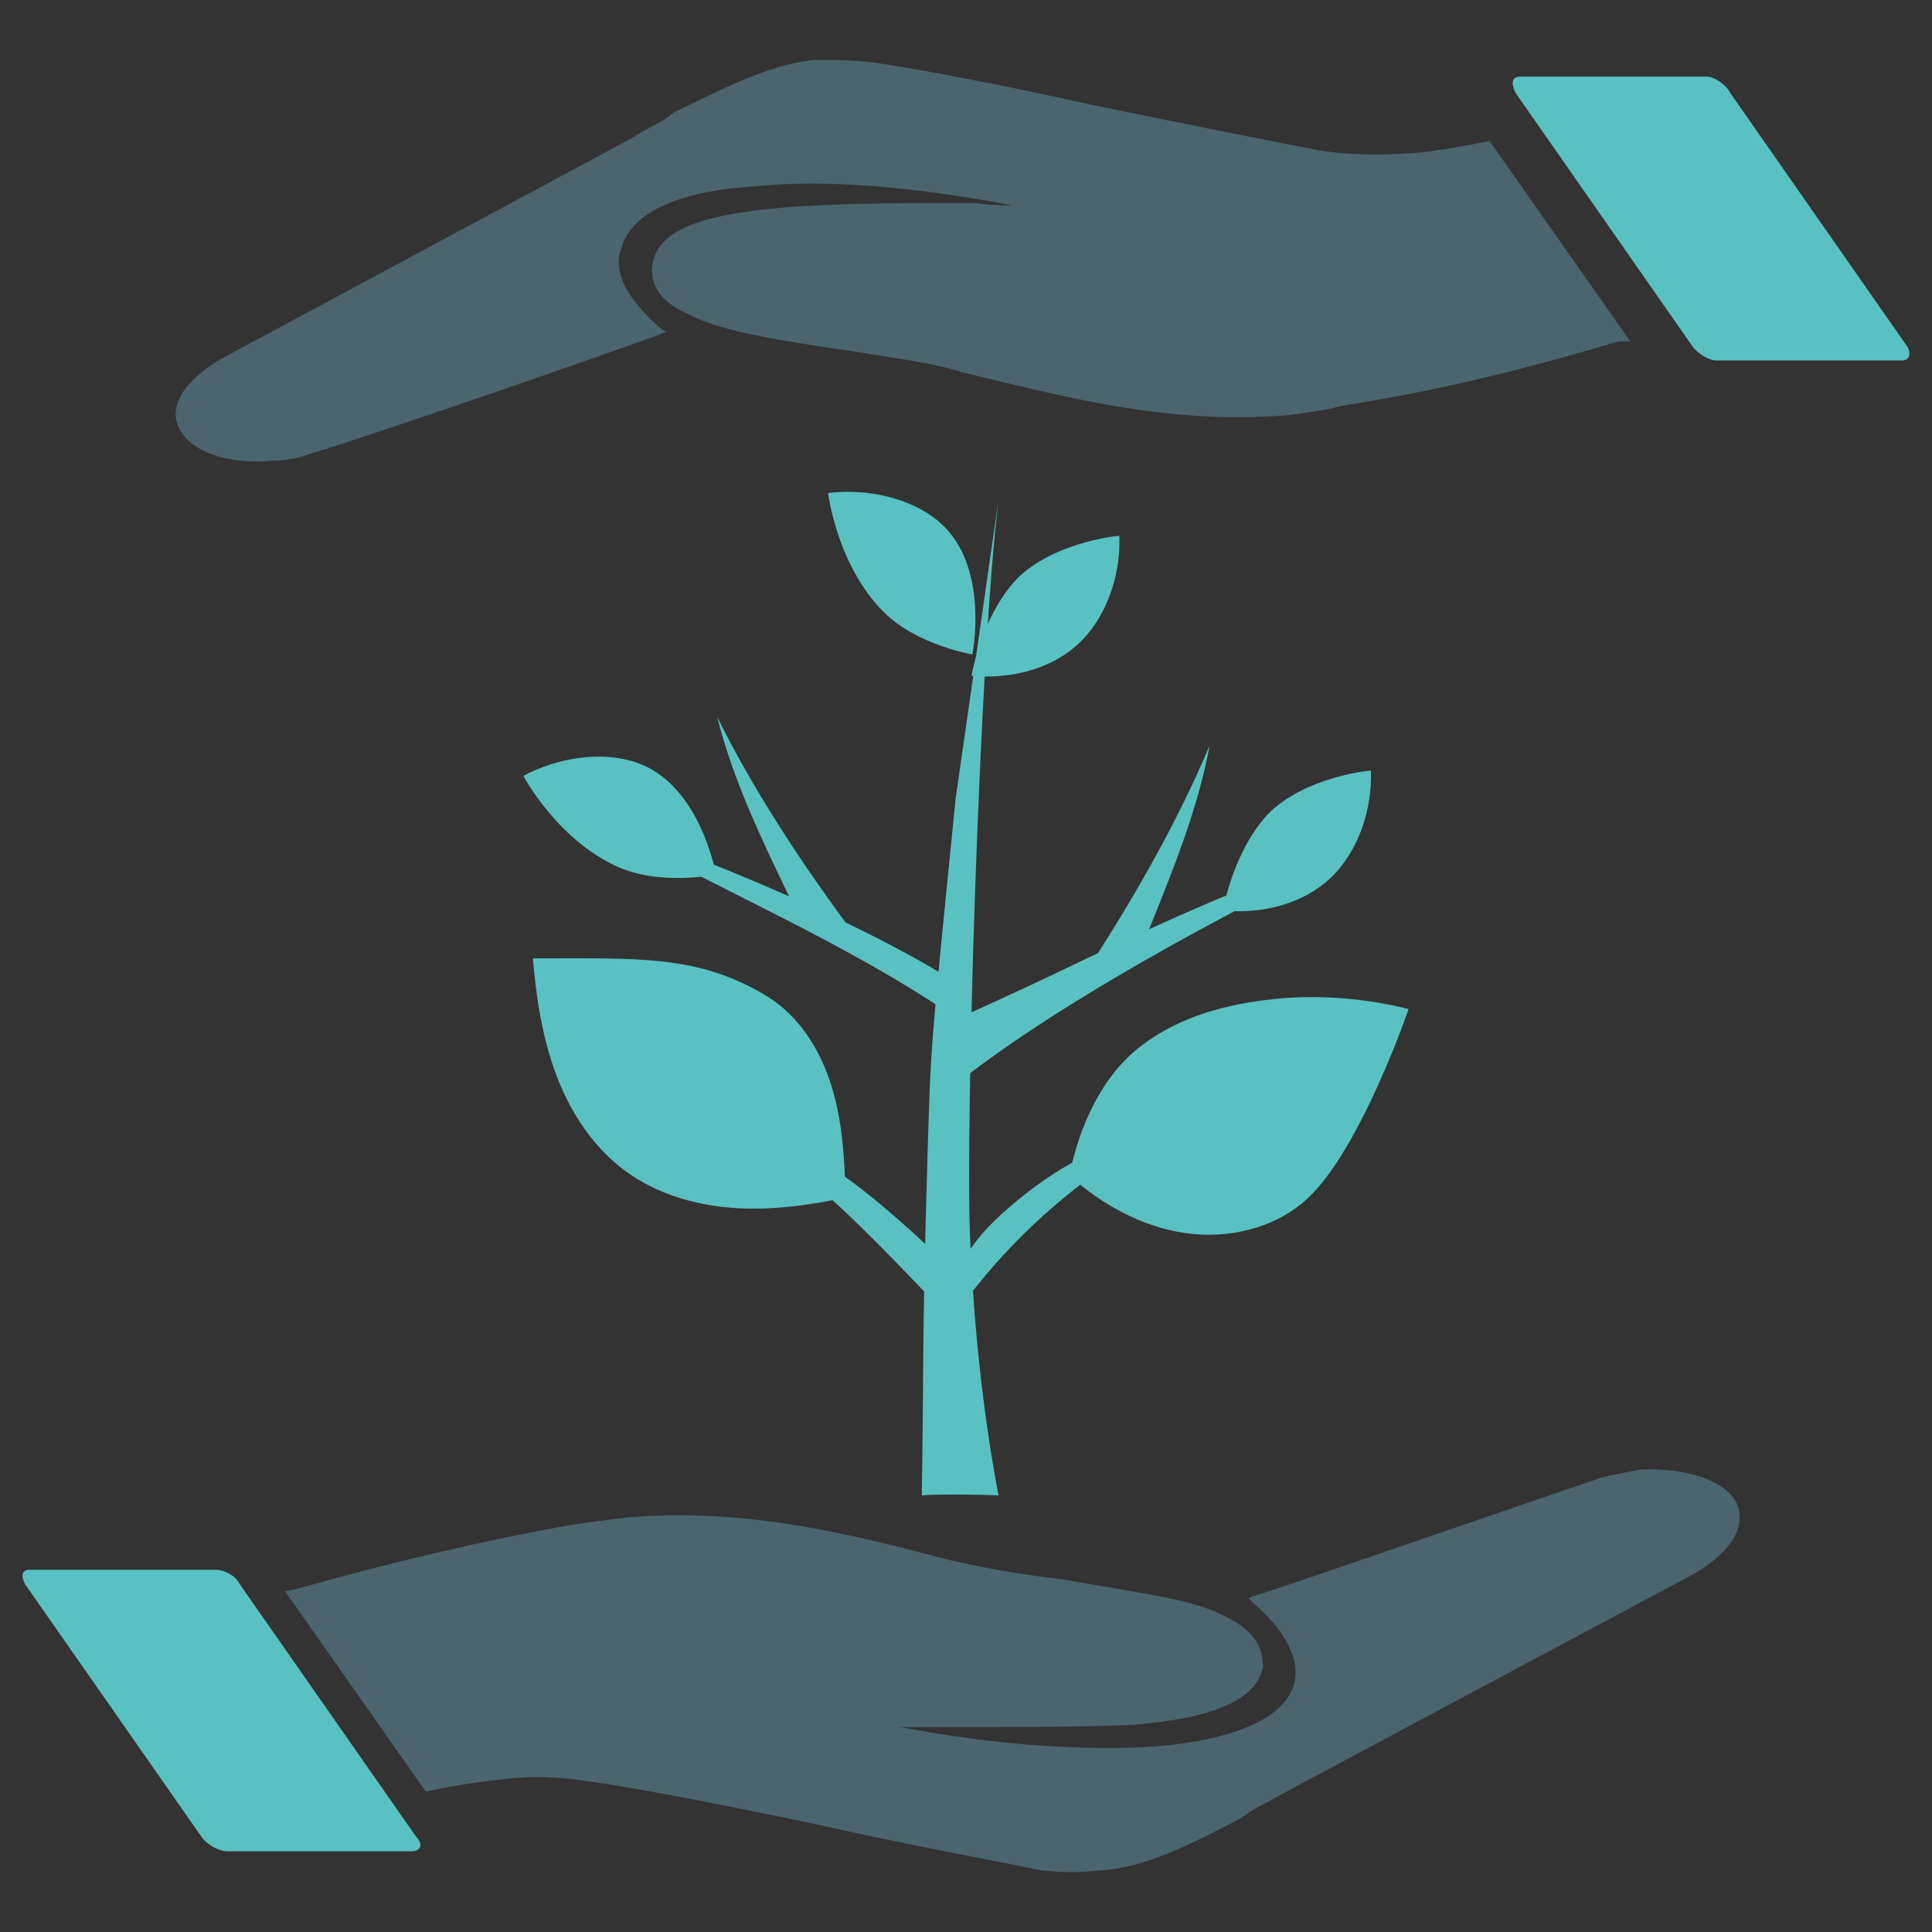 <?xml version="1.0" encoding="utf-8"?>
<!-- Generator: Adobe Illustrator 17.0.0, SVG Export Plug-In . SVG Version: 6.00 Build 0)  -->
<!DOCTYPE svg PUBLIC "-//W3C//DTD SVG 1.1//EN" "http://www.w3.org/Graphics/SVG/1.1/DTD/svg11.dtd">
<svg version="1.1" id="Layer_1" xmlns="http://www.w3.org/2000/svg" xmlns:xlink="http://www.w3.org/1999/xlink" x="0px" y="0px"
	 width="300px" height="300px" viewBox="0 0 300 300" enable-background="new 0 0 300 300" xml:space="preserve">
<rect x="0" y="0" width="300" height="300" fill="#333333" stroke="none"/>
<g>
	<path fill-rule="evenodd" clip-rule="evenodd" fill="#727270" d="M-346.286,176.089L-346.286,176.089
		c30.086,30.478,60.569,60.58,91.047,91.058c4.695,5.074,8.212,6.635,13.678,0.778c9.773-10.165,19.938-19.938,30.086-30.087
		c20.329-20.72,40.251-41.034,60.956-61.75h-53.135l-11.334,21.107c-0.779,1.561-2.735,2.731-4.699,2.344
		c-1.937,0-3.502-1.17-4.296-3.126l-8.196-24.234l-7.434,17.587c-0.778,1.964-3.118,3.118-5.074,3.118
		c-2.339-0.375-3.901-1.937-4.296-4.292l-7.038-42.583l-8.196,64.864c-0.407,2.344-2.344,4.296-5.09,4.296l0,0
		c-2.344,0-4.296-1.565-4.687-3.905l-9.773-50.42l-5.857,12.508c-1.17,1.561-2.731,2.735-4.695,2.735H-346.286z"/>
	<path fill-rule="evenodd" clip-rule="evenodd" fill="#67CDFD" d="M-102.047,101.06c0-33.213-15.243-57.039-40.255-66.817
		c-25.795-10.161-49.626-5.478-69.951,13.678c-10.556,9.765-20.317,19.926-30.09,30.482c-4.296,3.905-7.039,3.905-11.335,0
		c-10.165-8.6-19.143-18.365-28.525-28.138c-26.953-27.356-67.208-28.138-94.564-1.561c-25.404,25.012-24.621,66.425,1.952,92.999
		l18.753,18.365h58.616l11.335-23.052c0.782-1.948,3.126-3.118,5.09-2.743c1.937,0.404,3.905,1.968,4.296,3.917l6.635,35.556
		l8.603-66.425c0-1.964,2.34-3.525,4.683-3.901h0.391c2.343,0.375,4.311,1.936,4.687,3.901l9.382,57.446l5.857-14.46
		c1.186-1.952,2.747-3.138,5.09-3.138c1.952,0.407,3.901,1.561,4.296,3.529l8.991,25.791l7.026-13.678
		c0.779-1.557,2.344-2.743,4.292-2.743h66.05c5.466-5.466,11.335-10.931,16.8-16.413
		C-109.872,129.977-102.047,113.959-102.047,101.06L-102.047,101.06z"/>
</g>
<g>
	<polygon fill-rule="evenodd" clip-rule="evenodd" fill="#727270" points="-245.235,503.067 -245.235,503.067 -212.229,503.067 
		-212.229,407.174 -245.235,407.174 	"/>
	<polygon fill-rule="evenodd" clip-rule="evenodd" fill="#727270" points="-187.946,503.067 -187.946,503.067 -154.94,503.067 
		-154.94,377.915 -187.946,377.915 	"/>
	<path fill-rule="evenodd" clip-rule="evenodd" fill="#67CDFD" d="M-71.491,315.638L-71.491,315.638
		c0-11.846-9.975-21.796-22.416-21.796c-11.843,0-21.796,9.95-21.796,21.796c0,12.444,9.953,22.413,21.796,22.413
		C-81.466,338.051-71.491,328.082-71.491,315.638L-71.491,315.638z"/>
	<path fill-rule="evenodd" clip-rule="evenodd" fill="#67CDFD" d="M-47.204,404.68L-47.204,404.68
		c-4.991-34.877-13.086-49.808-31.761-61.647c-3.121-1.87-6.235-3.118-9.343-3.735h-10.59c-4.355,0.617-8.096,2.488-11.206,5.599
		c-16.818,11.846-24.284,26.771-29.262,59.783c-0.623,4.981,2.487,8.715,7.463,9.963c0.623,0,0.623,0,1.247,0
		c4.367,0,7.476-3.118,8.099-7.469c1.867-11.84,3.734-20.556,6.231-27.395v27.395c0,1.87,0.623,4.351,1.244,6.221v1.248v82.202
		c0,4.975,4.355,9.956,9.953,9.956c5.612,0,9.966-4.981,9.966-9.956v-70.363c0.633,0,1.257,0,1.257,0s0,0,0.62,0v70.363
		c0,4.975,4.355,9.956,9.954,9.956c5.611,0,9.969-4.981,9.969-9.956V415.26c1.241-2.488,2.497-4.982,2.497-8.086v-29.908
		c2.488,6.865,4.975,16.198,6.842,29.908c0.623,4.351,4.358,7.469,8.722,7.469c0,0,0.62,0,1.244,0
		C-49.704,413.395-46.583,409.661-47.204,404.68L-47.204,404.68z"/>
	<polygon fill-rule="evenodd" clip-rule="evenodd" fill="#727270" points="-301.271,503.067 -301.271,503.067 -268.898,503.067 
		-268.898,433.321 -301.271,433.321 	"/>
	<path fill-rule="evenodd" clip-rule="evenodd" fill="#67CDFD" d="M-320.576,399.062c-1.247,0-1.868,0.649-3.111,0.649
		c-8.098,0-14.954-6.248-16.197-13.71c-1.867-9.333,4.364-18.062,13.087-19.309c41.092-7.469,84.684-28.642,130.13-61.654
		l-19.296-23.043l91.538-15.552l-32.382,87.181l-18.685-23.043C-226.55,367.939-273.873,390.976-320.576,399.062L-320.576,399.062z"
		/>
</g>
<g>
	<polygon fill-rule="evenodd" clip-rule="evenodd" fill="#67CDFD" points="542.464,227.708 542.464,227.708 376.832,340.217 
		364.257,320.797 529.318,208.286 514.467,187.153 552.145,184.3 589.297,181.447 573.28,215.133 556.732,248.837 	"/>
	<polygon fill-rule="evenodd" clip-rule="evenodd" fill="#727270" points="566.429,268.832 566.429,268.832 566.429,450.447 
		610.427,450.447 610.427,268.832 	"/>
	<polygon fill-rule="evenodd" clip-rule="evenodd" fill="#727270" points="503.625,304.248 503.625,304.248 503.625,450.447 
		547.033,450.447 547.033,304.248 	"/>
	<polygon fill-rule="evenodd" clip-rule="evenodd" fill="#727270" points="440.774,342.501 440.774,342.501 484.188,342.501 
		484.188,450.447 440.774,450.447 	"/>
	<rect x="377.964" y="374.496" fill-rule="evenodd" clip-rule="evenodd" fill="#727270" width="43.414" height="75.951"/>
</g>
<g>
	<path fill-rule="evenodd" clip-rule="evenodd" fill="#727270" d="M-77.862-97.154L-77.862-97.154
		c-2.339-1.949-7.015-0.779-11.301,1.955c-1.168,0.779-2.351,1.948-3.13,3.118c-4.676,4.676-27.304,30.813-27.68,31.199
		l-0.402,0.781h0.402c5.067,0.781,8.183,2.726,8.962,5.467c0.781,3.897-2.339,8.966-9.741,14.031
		c-6.637,4.3-15.21,8.587-26.525,12.48c1.167-0.387,2.337-1.168,3.507-1.945c7.404-4.288,14.042-7.794,19.107-11.317
		c7.806-5.456,10.536-9.352,9.366-12.871c-0.779-2.339-3.116-3.507-6.639-2.726c-3.897,0-10.91,2.726-17.547,5.467
		c-4.676,1.945-8.976,3.507-12.094,4.284c-11.315,3.12-23.004,6.248-34.317,14.042c-1.56,1.172-3.507,2.726-5.067,3.897
		c-8.197,7.029-15.6,14.042-23.407,21.849l-1.169,0.781l25.355,12.09c1.949-1.961,4.288-3.905,6.625-5.467
		c3.118-2.339,5.857-3.897,9.364-5.065c3.897-1.558,14.433-5.081,24.576-8.587c10.522-3.507,20.667-7.013,24.174-8.185
		c2.339-1.167,3.909-1.961,5.846-3.519c4.3-2.729,7.806-8.181,10.922-12.875c0.781-1.554,1.951-3.116,2.728-5.065l27.708-45.241
		C-75.122-93.642-76.304-95.979-77.862-97.154L-77.862-97.154z"/>
	<path fill-rule="evenodd" clip-rule="evenodd" fill="#727270" d="M-261.169-104.564L-261.169-104.564v5.85
		c4.286,2.347,8.197,4.293,11.703,5.853c-17.938,7.404-29.252,7.404-31.992,29.253h-37.047c0-29.643,10.924-22.239,33.15-35.106
		v-5.073c-3.897-2.726-4.676-7.798-5.846-12.869c-0.779,0-1.167-0.781-1.167-1.95c0-0.39,0-0.39,0-0.39
		c-0.391-0.779-0.781-1.556-1.184-2.726c-0.377-1.56-1.937-4.684-0.779-6.244c1.182-0.783,1.963,0,1.963,0
		c-1.56-8.189-3.897-19.502,8.182-22.62c0-7.416,27.302-4.294,30.42,7.412c1.572,4.682-0.391,15.208-0.391,15.208
		c0.391-0.783,0.781-0.783,1.56-0.388c1.56,1.169,0,5.463-0.376,6.633c-0.403,1.169-0.793,1.946-1.184,2.726v0.39
		c0,1.169-0.39,1.95-1.167,1.95C-256.493-111.976-257.663-106.903-261.169-104.564L-261.169-104.564z"/>
	<path fill-rule="evenodd" clip-rule="evenodd" fill="#67CDFD" d="M-206.964-103.397L-206.964-103.397v7.418
		c27.707,15.989,41.735,7.794,41.735,43.683h-56.168h-0.375h-56.947c0-37.059,14.029-27.694,41.735-43.683v-6.248
		c-4.69-3.507-5.857-9.749-7.806-16.379c-0.779,0-1.169-1.17-1.169-2.337c0-0.391,0-0.779,0-0.779
		c-0.777-0.781-0.777-1.56-1.558-3.118c-0.388-1.957-2.339-6.248-0.779-7.808c1.56-1.167,2.337,0,2.337,0
		c-1.946-10.525-4.674-24.57,10.131-28.862c0-8.968,34.333-4.674,38.619,9.755c1.558,5.848-0.779,19.107-0.779,19.107
		c0.391-1.167,1.17-1.167,1.947-0.777c1.95,1.168,0,6.629-0.777,8.585c-0.391,1.558-0.779,2.728-1.17,3.507v0.391
		c0,1.167-0.779,2.337-1.56,2.337C-200.718-112.753-202.273-106.513-206.964-103.397L-206.964-103.397z"/>
	<path fill-rule="evenodd" clip-rule="evenodd" fill="#727270" d="M-157.811-104.564L-157.811-104.564v5.85
		c21.849,12.867,33.148,6.242,33.148,35.106h-37.826c-3.116-20.673-14.429-21.458-31.602-29.253
		c3.521-1.56,7.416-3.118,12.092-5.853v-5.073c-3.895-2.726-4.676-7.798-6.234-12.869c-0.388,0-0.779-0.781-0.779-1.95
		c0-0.39,0-0.39,0-0.39c-0.389-0.779-0.779-1.556-1.17-2.726c-0.388-1.56-1.948-4.684-0.388-6.244c0.779-0.783,1.558,0,1.558,0
		c-1.558-8.189-3.523-19.502,8.183-22.62c0-7.416,27.304-4.294,30.434,7.412c1.56,4.682-0.402,15.208-0.402,15.208
		c0.402-0.783,0.779-0.783,1.558-0.388c1.56,1.169,0,5.463-0.377,6.633c-0.402,1.169-0.779,1.946-1.181,2.726v0.39
		c0,1.169-0.391,1.95-1.167,1.95C-153.135-111.976-154.305-106.903-157.811-104.564L-157.811-104.564z"/>
	<path fill-rule="evenodd" clip-rule="evenodd" fill="#727270" d="M-367.643-97.154c2.337-1.949,7.013-0.779,11.301,1.955
		c1.17,0.779,2.351,1.948,3.13,3.118c4.676,4.676,27.304,30.813,27.681,31.199l0.404,0.781h-0.404
		c-5.067,0.781-8.183,2.726-8.962,5.467c-0.781,3.897,2.337,8.966,9.741,14.031c6.639,4.3,15.615,8.587,26.525,12.48
		c-1.169-0.387-2.337-1.168-3.506-1.945c-7.404-4.288-14.043-7.794-19.107-11.317c-7.808-5.456-10.536-9.352-9.366-12.871
		c0.779-2.339,3.116-3.507,6.637-2.726c3.897,0,10.912,2.726,17.549,5.467c4.676,1.945,8.964,3.507,12.094,4.284
		c11.301,3.12,23.002,6.248,34.319,14.042c1.556,1.172,3.507,2.726,5.063,3.897c8.199,7.029,15.602,14.042,23.409,21.849
		l1.169,0.781l-25.355,12.09c-1.949-1.961-4.286-3.905-6.625-5.467c-3.118-2.339-5.857-3.897-8.978-5.065
		c-4.284-1.558-14.819-5.081-24.965-8.587c-10.52-3.507-20.663-7.013-24.174-8.185c-2.349-1.167-3.909-1.961-5.844-3.519
		c-4.3-2.729-7.806-8.181-10.924-12.875c-0.791-1.554-1.948-3.116-2.728-5.065l-28.083-45.241
		C-370.383-93.642-369.203-95.979-367.643-97.154L-367.643-97.154z"/>
</g>
<g>
	<path fill-rule="evenodd" clip-rule="evenodd" d="M393.885-148.056L393.885-148.056c8.085,0,13.676-10.56,13.676-19.277
		c0-8.705-5.591-15.541-13.676-15.541c-7.466,0-13.679,6.837-13.679,15.541C380.206-158.616,386.419-148.056,393.885-148.056
		L393.885-148.056z"/>
	<path fill-rule="evenodd" clip-rule="evenodd" fill="#727270" d="M627.71-214.603h-85.815c0.623-1.862,1.242-3.723,1.242-5.591
		c0-6.83-5.591-13.044-12.434-13.044c-6.846,0-12.437,6.214-12.437,13.044c0,1.868,0.619,3.729,1.242,5.591H434.3
		c-6.214,0-11.805,4.994-11.805,11.214v68.403c-11.205-4.346-23.007-7.453-26.127-7.453l-1.865,3.729l4.984,43.528
		c-1.878,3.73-2.497,5.591-4.984,9.321l-6.843-9.321l4.982-43.528l-1.865-3.729c-13.06,0.616-27.994,6.837-28.614,6.837
		c0,0,0,0-0.623,0.616c-0.619,0-0.619,0-1.239,0.623c0,0.623-0.623,0.623-0.623,1.245c-0.623,0.616-0.623,0.616-1.243,1.245
		c0,0.616,0,0.616,0,1.239s-0.623,0.623-0.623,0.623L346.001-70.3c-0.623,4.345,1.865,8.698,5.601,9.937c0.623,0,1.245,0,1.865,0
		c3.107,0,6.214-2.484,6.837-6.214l10.569-54.742c0.623-0.597,1.865-0.597,2.487-1.239v56.604l-5.591,81.454
		c0,5.616,3.104,10.591,8.085,10.591c0,0,0,0,0.623,0c4.353,0,8.079-3.729,8.698-9.346l4.981-73.384
		c1.243,0.629,2.488,0.629,3.73,0.629c1.239,0,2.484,0,3.726-0.629l4.982,73.384c0,5.617,3.729,9.346,8.698,9.346l0,0
		c4.981,0,8.711-4.975,8.088-10.591l-5.591-81.454v-56.604c2.484,1.239,4.349,1.887,6.214,2.504c1.251,0,1.871,0.629,2.494,0.629
		v43.528c0,6.837,5.591,11.805,11.805,11.805h70.274l-29.846,100.12c-1.242,3.107,1.242,6.207,4.352,6.856l5.601,1.245
		c3.107,0.616,6.846-1.245,7.468-4.994l29.22-97.636v89.554c0,3.113,2.487,4.975,5.591,4.975h8.088c3.119,0,5.604-1.861,5.604-4.975
		v-88.309l27.359,100.14c1.242,3.107,4.349,5.591,8.088,4.968l4.972-1.239c3.739-0.623,5.6-3.729,4.358-6.855L557.44-64.093h70.27
		c6.224,0,11.195-4.969,11.195-11.805v-127.492C638.905-209.609,633.934-214.603,627.71-214.603L627.71-214.603z"/>
	<path fill-rule="evenodd" clip-rule="evenodd" fill="#67CDFD" d="M494.011-133.741L494.011-133.741
		c1.243,0,2.488-1.245,2.488-2.484c0-0.623,0-0.623,0-0.623c8.698-5.591,8.698-6.214-1.245-1.862c-0.623,0-1.243,0-1.243,0
		c-1.242,0-2.484,0.616-2.484,1.862c-7.466,3.729-18.661,9.321-33.595,17.421c-0.619-2.491-2.484-4.371-4.345-5.617
		c0,0-3.73-0.623-8.701-3.107v-66.548h172.255v108.221H444.885v-24.258c1.245,0.623,2.484,1.245,4.349,1.862
		c0.623,0,1.242,0,1.865,0c3.104,0,6.214-1.862,6.833-5.591c0-0.616,0-1.239,0.623-1.862c14.931-7.472,26.127-14.308,33.595-18.038
		C492.15-133.741,493.388-133.741,494.011-133.741L494.011-133.741z"/>
	<path fill-rule="evenodd" clip-rule="evenodd" fill="#FFFFFF" d="M494.011-159.238L494.011-159.238
		c1.243,0,2.488-1.239,2.488-2.484s-1.245-2.484-2.488-2.484c-1.861,0-2.484,1.239-2.484,2.484S492.15-159.238,494.011-159.238
		L494.011-159.238z"/>
	<path fill-rule="evenodd" clip-rule="evenodd" fill="#FFFFFF" d="M494.011-146.81L494.011-146.81c1.243,0,2.488-0.623,2.488-1.868
		c0-1.861-1.245-3.107-2.488-3.107c-1.861,0-2.484,1.245-2.484,3.107C491.527-147.433,492.15-146.81,494.011-146.81L494.011-146.81z
		"/>
	<path fill-rule="evenodd" clip-rule="evenodd" fill="#FFFFFF" d="M494.011-120.672L494.011-120.672
		c1.243,0,2.488-1.245,2.488-3.126c0-1.245-1.245-2.484-2.488-2.484c-1.861,0-2.484,1.239-2.484,2.484
		C491.527-121.917,492.15-120.672,494.011-120.672L494.011-120.672z"/>
	<path fill-rule="evenodd" clip-rule="evenodd" fill="#FFFFFF" d="M570.499-113.219L570.499-113.219c-1.865,0-3.11,1.245-3.11,2.484
		c0,1.245,1.245,2.491,3.11,2.491c1.242,0,2.481-1.245,2.481-2.491C572.98-111.974,571.741-113.219,570.499-113.219L570.499-113.219
		z"/>
	<path fill-rule="evenodd" clip-rule="evenodd" fill="#FFFFFF" d="M557.44-113.219L557.44-113.219c-1.243,0-2.485,1.245-2.485,2.484
		c0,1.245,1.242,2.491,2.485,2.491c1.245,0,2.484-1.245,2.484-2.491C559.924-111.974,558.685-113.219,557.44-113.219L557.44-113.219
		z"/>
	<path fill-rule="evenodd" clip-rule="evenodd" fill="#FFFFFF" d="M544.383-113.219L544.383-113.219
		c-1.245,0-2.487,1.245-2.487,2.484c0,1.245,1.242,2.491,2.487,2.491c1.862,0,3.104-1.245,3.104-2.491
		C547.487-111.974,546.245-113.219,544.383-113.219L544.383-113.219z"/>
	<path fill-rule="evenodd" clip-rule="evenodd" fill="#FFFFFF" d="M531.945-113.219L531.945-113.219
		c-1.242,0-2.487,1.245-2.487,2.484c0,1.245,1.245,2.491,2.487,2.491c1.239,0,2.484-1.245,2.484-2.491
		C534.43-111.974,533.184-113.219,531.945-113.219L531.945-113.219z"/>
	<path fill-rule="evenodd" clip-rule="evenodd" fill="#FFFFFF" d="M519.508-113.219L519.508-113.219
		c-1.865,0-2.487,1.245-2.487,2.484c0,1.245,0.623,2.491,2.487,2.491c1.239,0,2.484-1.245,2.484-2.491
		C521.992-111.974,520.747-113.219,519.508-113.219L519.508-113.219z"/>
	<path fill-rule="evenodd" clip-rule="evenodd" fill="#FFFFFF" d="M506.449-113.219L506.449-113.219
		c-1.252,0-2.494,1.245-2.494,2.484c0,1.245,1.242,2.491,2.494,2.491c1.242,0,2.484-1.245,2.484-2.491
		C508.933-111.974,507.691-113.219,506.449-113.219L506.449-113.219z"/>
	<path fill-rule="evenodd" clip-rule="evenodd" fill="#FFFFFF" d="M498.983-110.735L498.983-110.735
		c3.107,0,5.591-2.484,5.591-5.591c0-0.623,0-0.623-0.619-1.239c6.842-5.591,19.28-14.937,24.881-19.9
		c0.623,1.239,1.868,1.239,3.11,1.239c0.623,0,1.861,0,2.484-0.623c3.116,3.107,9.33,8.075,13.68,11.805v0.623
		c0,3.101,2.487,5.61,5.6,5.61c3.11,0,4.975-2.509,4.975-5.61c0,0,0-0.623-0.623-1.245l14.298-12.428
		c0.619,0,1.242,0.629,2.485,0.629c3.119,0,4.981-2.491,4.981-5.597c0-2.504-1.862-4.994-4.981-4.994
		c-3.104,0-5.591,2.491-5.591,4.994c0,1.239,0.623,1.868,0.623,2.484c-3.73,3.113-9.953,8.705-13.68,11.805
		c-0.623,0-1.865-0.623-2.487-0.623c-1.861,0-2.494,0.623-3.736,1.245c-3.107-3.107-9.321-8.075-13.06-11.183
		c0-0.623,0-1.245,0-1.861c0-3.126-1.865-5.617-4.969-5.617c-3.11,0-5.607,2.491-5.607,5.617c0,0.616,0,1.239,0.623,1.861
		l-24.871,18.661c-0.623,0-1.865-0.648-3.107-0.648c-3.107,0-4.972,2.509-4.972,4.993
		C494.011-113.219,495.876-110.735,498.983-110.735L498.983-110.735z"/>
	<path fill-rule="evenodd" clip-rule="evenodd" fill="#FFFFFF" d="M494.011-171.685L494.011-171.685
		c1.243,0,2.488-1.239,2.488-2.485c0-1.868-1.245-2.484-2.488-2.484c-1.861,0-2.484,0.616-2.484,2.484
		C491.527-172.924,492.15-171.685,494.011-171.685L494.011-171.685z"/>
</g>
<g>
	<path fill-rule="evenodd" clip-rule="evenodd" fill="#4B646D" d="M27.593,65.972L27.593,65.972
		c1.479,4.07,7.768,6.291,14.814,5.552c1.85,0,4.072-0.371,5.918-1.111c8.896-2.59,53.711-18.145,54.078-18.513l1.109-0.377
		l-0.742-0.371c-5.177-4.448-7.769-8.889-6.285-12.588c1.479-5.562,8.881-8.892,20.733-9.632c10.743-1.112,24.449,0,40.002,2.959
		c-1.48,0-3.701,0-5.551-0.371c-11.481,0-21.853,0-30.379,0.742c-12.968,1.111-19.253,3.707-19.995,8.893
		c-0.371,3.33,1.476,5.92,5.933,7.778c4.81,2.59,14.8,4.077,24.805,5.555c6.671,1.111,12.964,1.852,17.407,3.33
		c15.567,3.701,31.491,8.154,50.374,6.669c2.963-0.371,5.922-0.74,8.522-1.481c14.448-2.225,28.15-5.555,42.964-9.996h1.85
		l-21.842-31.116c-3.716,0.74-7.788,1.479-11.485,1.85c-5.196,0.377-10.005,0.377-14.83-0.371
		c-5.919-1.109-20.733-4.078-35.181-7.036c-14.815-3.33-28.888-5.92-34.439-6.668c-2.97-0.369-5.934-0.369-8.892-0.369
		c-7.417,0.745-14.815,4.817-21.857,8.147c-2.221,1.848-4.442,2.59-6.66,4.077L33.882,55.969
		C26.855,60.41,26.855,64.116,27.593,65.972L27.593,65.972z"/>
	<path fill-rule="evenodd" clip-rule="evenodd" fill="#59C1C1" d="M295.373,55.969L295.373,55.969H266.49
		c-1.113,0-2.963-1.111-3.705-2.221l-27.408-39.264c-0.738-1.477-0.738-2.588,0.742-2.588h28.888c1.109,0,2.959,1.111,3.701,2.588
		l27.408,39.264C296.857,54.859,296.482,55.969,295.373,55.969L295.373,55.969z"/>
	<path fill-rule="evenodd" clip-rule="evenodd" fill="#4B646D" d="M269.82,233.756L269.82,233.756
		c-1.483-3.708-7.773-5.935-15.189-5.564c-1.847,0.377-3.697,0.746-5.552,1.116c-8.893,2.967-53.703,18.521-54.445,18.521
		l-0.738,0.371l0.738,0.74c4.813,4.07,7.401,8.885,6.289,12.595c-1.476,5.178-8.889,8.516-21.1,9.627
		c-10.751,0.74-24.082,0-40.005-2.967c1.85,0,3.701,0,5.551,0c11.485,0,22.228,0,30.738-0.371c12.964-1.111,18.898-4.07,20.01-8.889
		c0-3.336-1.483-5.926-6.304-8.147c-4.813-2.588-14.803-3.699-24.805-5.549c-6.679-0.746-12.597-1.856-17.406-2.967
		c-15.568-4.078-31.491-8.147-50.007-6.668c-2.97,0.371-5.934,0.742-8.522,1.111c-14.448,2.59-28.521,5.926-42.968,10.003
		l-1.847,0.371l21.857,31.109c3.33-0.742,7.768-1.48,11.473-1.851c5.192-0.74,10.001-0.369,14.455,0.371
		c5.922,0.738,21.104,3.701,35.177,6.66c14.815,3.336,29.262,5.932,34.439,7.044c3.349,0.369,5.937,0.369,9.267,0
		c7.042-0.371,14.814-4.448,21.857-8.155c1.851-1.48,4.443-2.59,6.293-3.701l64.451-34.445
		C270.557,239.677,270.557,235.976,269.82,233.756L269.82,233.756z"/>
	<path fill-rule="evenodd" clip-rule="evenodd" fill="#59C1C1" d="M4.624,243.752h28.892c1.109,0,2.955,0.742,3.708,2.227
		l27.412,39.256c1.097,1.111,0.742,2.227-0.753,2.227H35.362c-1.479,0-3.33-1.116-4.068-2.227L3.886,245.979
		C3.144,244.494,3.515,243.752,4.624,243.752L4.624,243.752z"/>
	<g>
		<path fill="#59C1C1" d="M143.138,232.211c1.986-0.232,9.922-0.135,11.91,0c-2.594-13.71-3.901-27.594-4.415-40.049
			c-0.745-18.1,1.485-90.796,4.415-114.567l-6.667,46.484c-4.023,40.213-3.835,38.064-4.367,55.786
			C143.138,209.042,143.44,214.581,143.138,232.211z"/>
		<path fill="#59C1C1" d="M163.544,151.316c-4.469,2.141-13.587,6.292-13.587,6.292c-0.3,3.734-0.943,7.348-1.775,10.923
			c16.912-13.346,41.942-26.56,61.12-36C195.521,135.931,176.437,145.141,163.544,151.316z"/>
		<path fill="#59C1C1" d="M123.793,141.713c2.447,0.092,5.672,1.19,7.821,1.965c-7.366-9.985-14.776-21.253-20.259-32.383
			c2.396,9.581,6.694,18.562,10.964,27.466C122.791,139.744,123.284,140.732,123.793,141.713z"/>
		<path fill="#59C1C1" d="M177.331,146.866c-2.436,0.246-5.587,1.543-7.682,2.452c6.725-10.427,13.413-22.138,18.187-33.591
			c-1.79,9.712-5.516,18.945-9.219,28.1C178.208,144.839,177.778,145.856,177.331,146.866z"/>
		<path fill="#59C1C1" d="M93.847,128.176c18.991,10.651,37.73,18.202,55.635,30.572c0.25-3.986,0.286-5.369-3.118-7.462
			C133.529,143.392,108.731,132.673,93.847,128.176z"/>
		<g>
			<path fill="#59C1C1" d="M159.032,88.853c6.013-4.935,14.78-5.666,14.78-5.666c0.246,5.963-1.916,12.572-6.249,16.677
				c-4.332,4.105-10.761,5.636-16.703,5.069C151.842,99.521,154.781,92.342,159.032,88.853z"/>
			<path fill="#59C1C1" d="M168.84,88.308c-3.061,6.978-9.07,12.605-16.234,15.203C158.775,99.343,164.277,94.191,168.84,88.308z"/>
			<path fill="#59C1C1" d="M162.057,98.383c1.736-0.636,3.532-1.309,4.835-2.621c-1.524,2.963-5.164,4.664-8.414,3.933
				C159.671,99.257,160.864,98.82,162.057,98.383z"/>
			<path fill="#59C1C1" d="M161.129,91.655c-0.822,3.469-1.792,5.457-3.138,8.032c1.21-0.531,1.07-0.256,1.663-1.432
				C160.421,96.731,161.439,94.476,161.129,91.655z"/>
		</g>
		<g>
			<path fill="#59C1C1" d="M198.088,125.308c6.013-4.935,14.78-5.666,14.78-5.666c0.246,5.963-1.916,12.572-6.249,16.677
				c-4.332,4.105-10.761,5.636-16.703,5.069C190.898,135.977,193.837,128.797,198.088,125.308z"/>
			<path fill="#59C1C1" d="M207.896,124.764c-3.061,6.978-9.07,12.605-16.234,15.203
				C197.831,135.798,203.332,130.646,207.896,124.764z"/>
			<path fill="#59C1C1" d="M201.113,134.839c1.736-0.636,3.532-1.309,4.835-2.621c-1.524,2.963-5.164,4.664-8.414,3.933
				C198.727,135.713,199.92,135.276,201.113,134.839z"/>
			<path fill="#59C1C1" d="M200.185,128.11c-0.822,3.469-1.792,5.457-3.138,8.032c1.21-0.531,1.07-0.256,1.663-1.432
				C199.477,133.187,200.494,130.931,200.185,128.11z"/>
		</g>
		<g>
			<path fill="#59C1C1" d="M150.991,101.611c0,0,2.757-13.667-5.048-20.481c-4.466-3.9-11.465-5.307-17.349-4.575
				c0,0,1.302,11.164,8.656,18.506C142.39,100.192,150.991,101.611,150.991,101.611z"/>
			<path fill="#59C1C1" d="M135.915,81.005c4.74,5.309,9.38,11.004,12.875,17.204c-0.436-5.132-4.297-8.797-7.672-12.689
				C138.837,82.891,135.963,81.188,135.915,81.005z"/>
			<path fill="#59C1C1" d="M144.329,82.83c1.806,2.404,3.007,7.827,2.741,10.817c-0.053,0.599-0.645-0.555-0.645-0.555
				C146.218,89.595,145.51,86.128,144.329,82.83z"/>
			<path fill="#59C1C1" d="M146.513,92.935c-3.511-1.47-6.311-2.643-9.821-4.113c1.356,1.585,6.924,4.441,10.05,5.14L146.513,92.935
				z"/>
		</g>
		<g>
			<path fill="#59C1C1" d="M111.176,135.808c0,0-2.338-13.745-12.07-17.3c-5.569-2.034-12.606-0.834-17.834,1.965
				c0,0,5.226,9.95,14.728,14.16C102.641,137.574,111.176,135.808,111.176,135.808z"/>
			<path fill="#59C1C1" d="M89.704,121.996c6.331,3.251,12.708,6.899,18.196,11.429c-2.251-4.633-7.171-6.666-11.719-9.085
				C93.108,122.705,89.815,122.148,89.704,121.996z"/>
			<path fill="#59C1C1" d="M98.211,120.675c2.549,1.594,5.618,6.224,6.445,9.11c0.166,0.578-0.802-0.286-0.802-0.286
				C102.405,126.31,100.498,123.329,98.211,120.675z"/>
			<path fill="#59C1C1" d="M103.881,129.321c-3.804-0.111-6.839-0.199-10.643-0.309c1.834,0.992,8.057,1.656,11.225,1.186
				L103.881,129.321z"/>
		</g>
		<g>
			<path fill="#59C1C1" d="M147.961,204.642c-0.565-3.441,0.472-7.007,2.289-9.983c1.818-2.976,4.37-5.432,7.036-7.681
				c6.318-5.329,13.767-9.809,21.996-10.586C166.884,183.276,156.084,193.017,147.961,204.642z"/>
			<path fill="#59C1C1" d="M198.477,155.07c10.994-1.048,20.25,1.628,20.25,1.628s-7.489,21.876-15.761,29.463
				c-4.999,4.585-12.247,6.285-18.959,5.306c-6.712-0.979-12.895-4.423-17.967-8.927c1.544-7.576,4.97-15.397,11.106-20.101
				C183.281,157.733,190.781,155.803,198.477,155.07z"/>
			<path fill="#59C1C1" d="M209.302,161.294c-6.31,7.754-19.957,15.882-30.814,19.489c-2.857,0.949-5.918,1.059-8.851,0.382
				l-0.041-0.01C183.138,178.303,197.894,169.129,209.302,161.294z"/>
			<path fill="#59C1C1" d="M188.881,174.388c2.889-3.63,5.397-7.563,7.469-11.714c0.048,2.533-1.089,5.707-2.32,7.921
				C192.798,172.808,191.386,174.015,188.881,174.388z"/>
			<path fill="#59C1C1" d="M176.238,180.348c2.607-0.415,4.376-2.973,5.023-5.532c0.647-2.559,1.352-4.673,0.943-7.854
				C181.087,171.748,179.05,176.318,176.238,180.348z"/>
			<path fill="#59C1C1" d="M184.36,177.161c2.591-0.88,3.952-3.804,4.165-6.532c0.213-2.728,0.564-5.013-0.41-8.191
				C187.809,167.524,186.528,172.55,184.36,177.161z"/>
			<path fill="#59C1C1" d="M207.051,171.869c-5.452,0.718-8.943,0.025-13.267,1.066c-0.425,0.102-0.868,0.225-1.184,0.526
				c-0.317,0.301-1.158,0.84-0.886,1.182C196.711,174.699,202.381,174.388,207.051,171.869z"/>
			<path fill="#59C1C1" d="M185.284,175.893c-0.271,0.45-0.576,0.879-0.925,1.275c5.172,2.773,9.098,4.298,16.512,3.935
				C195.128,179.385,190.402,178.33,185.284,175.893z"/>
			<path fill="#59C1C1" d="M178.103,179.704c-0.352-0.041-0.8-0.003-0.928,0.328c-0.119,0.31,0.142,0.626,0.387,0.85
				c4.277,3.917,10.178,6.004,15.967,5.647c-2.237-0.728-5.453-1.522-7.806-3.135C183.37,181.781,180.937,180.032,178.103,179.704z"
				/>
		</g>
		<g>
			<path fill="#59C1C1" d="M146.761,203.982c0.612-4.254,1.511-6.302-1.536-9.333c-3.047-3.031-12.92-11.894-16.862-13.607
				c-3.942-1.712-4.927-0.118-8.488-2.525C129.529,185.712,138.472,195.249,146.761,203.982z"/>
			<path fill="#59C1C1" d="M97.138,181.857c4.77,3.495,10.663,5.25,16.56,5.695c5.897,0.445,11.825-0.359,17.607-1.602
				c-0.152-5.869-0.467-11.811-2.218-17.415c-1.751-5.605-5.097-10.912-10.134-13.929c-10.597-6.347-19.617-5.793-36.209-5.793
				c0.526,6.177,1.461,12.376,3.658,18.173C88.6,172.784,92.138,178.193,97.138,181.857z"/>
			<path fill="#59C1C1" d="M105.445,169.422c5.011,3.708,12.568,9.159,18.468,12.679c1.264,0.754,2.642,1.274,4.088,1.55
				l0.021,0.004c-10.701-9.713-19.912-14.716-35.204-27.427C95.656,161.675,100.508,165.768,105.445,169.422z"/>
			<path fill="#59C1C1" d="M122.932,180.208c-1.496-5.85-3.557-12.267-3.726-18.303c-0.973,5.803,0.006,11.727,1.037,17.527
				C120.772,179.521,122.458,180.049,122.932,180.208z"/>
			<path fill="#59C1C1" d="M109.768,157.692c-1.026,3.699-0.458,7.993,0.964,14.302c0.993,0.591,2.317,0.68,2.317,0.68
				C110.763,167.05,110.815,163.391,109.768,157.692z"/>
			<path fill="#59C1C1" d="M101.105,155.382c-0.603,3.117,0.974,9.176,1.138,9.616c0.534,1.435,0.639,0.363,1.988,1.055
				C103.189,162.496,102.147,158.939,101.105,155.382z"/>
			<path fill="#59C1C1" d="M102.036,165.042c-4.823,0.415-7.987,0.889-13.309-0.297c4.247,2.836,9.755,3,14.799,2.199
				c0.065-0.01,0.13-0.049,0.195-0.065C103.07,166.341,102.504,165.726,102.036,165.042z"/>
			<path fill="#59C1C1" d="M109.454,172.606c-4.825,0.603-9.71,0.025-14.538-0.552c2.727,1.788,5.972,2.661,9.218,2.986
				c3.245,0.325,6.517,0.129,9.772-0.067c0.331-0.96-0.473-2.005-1.434-2.336C111.511,172.307,110.461,172.48,109.454,172.606z"/>
			<path fill="#59C1C1" d="M122.066,180.751c0.336-0.1,0.704-0.232,0.866-0.543c0.216-0.416-0.074-0.95-0.49-1.165
				c-0.416-0.215-0.919-0.271-1.377-0.175c-7.607,1.58-13.287,1.108-19.696,0.944C107.906,182.414,115.321,182.751,122.066,180.751z
				"/>
		</g>
	</g>
</g>
<rect x="-75.001" y="10.204" fill="#4B646D" width="27.875" height="27.875"/>
<rect x="-75.001" y="42.885" fill="#59C1C1" width="27.875" height="27.875"/>
<g>
</g>
<g>
</g>
<g>
</g>
<g>
</g>
<g>
</g>
<g>
</g>
<g>
</g>
<g>
</g>
<g>
</g>
<g>
</g>
<g>
</g>
<g>
</g>
<g>
</g>
<g>
</g>
<g>
</g>
</svg>

